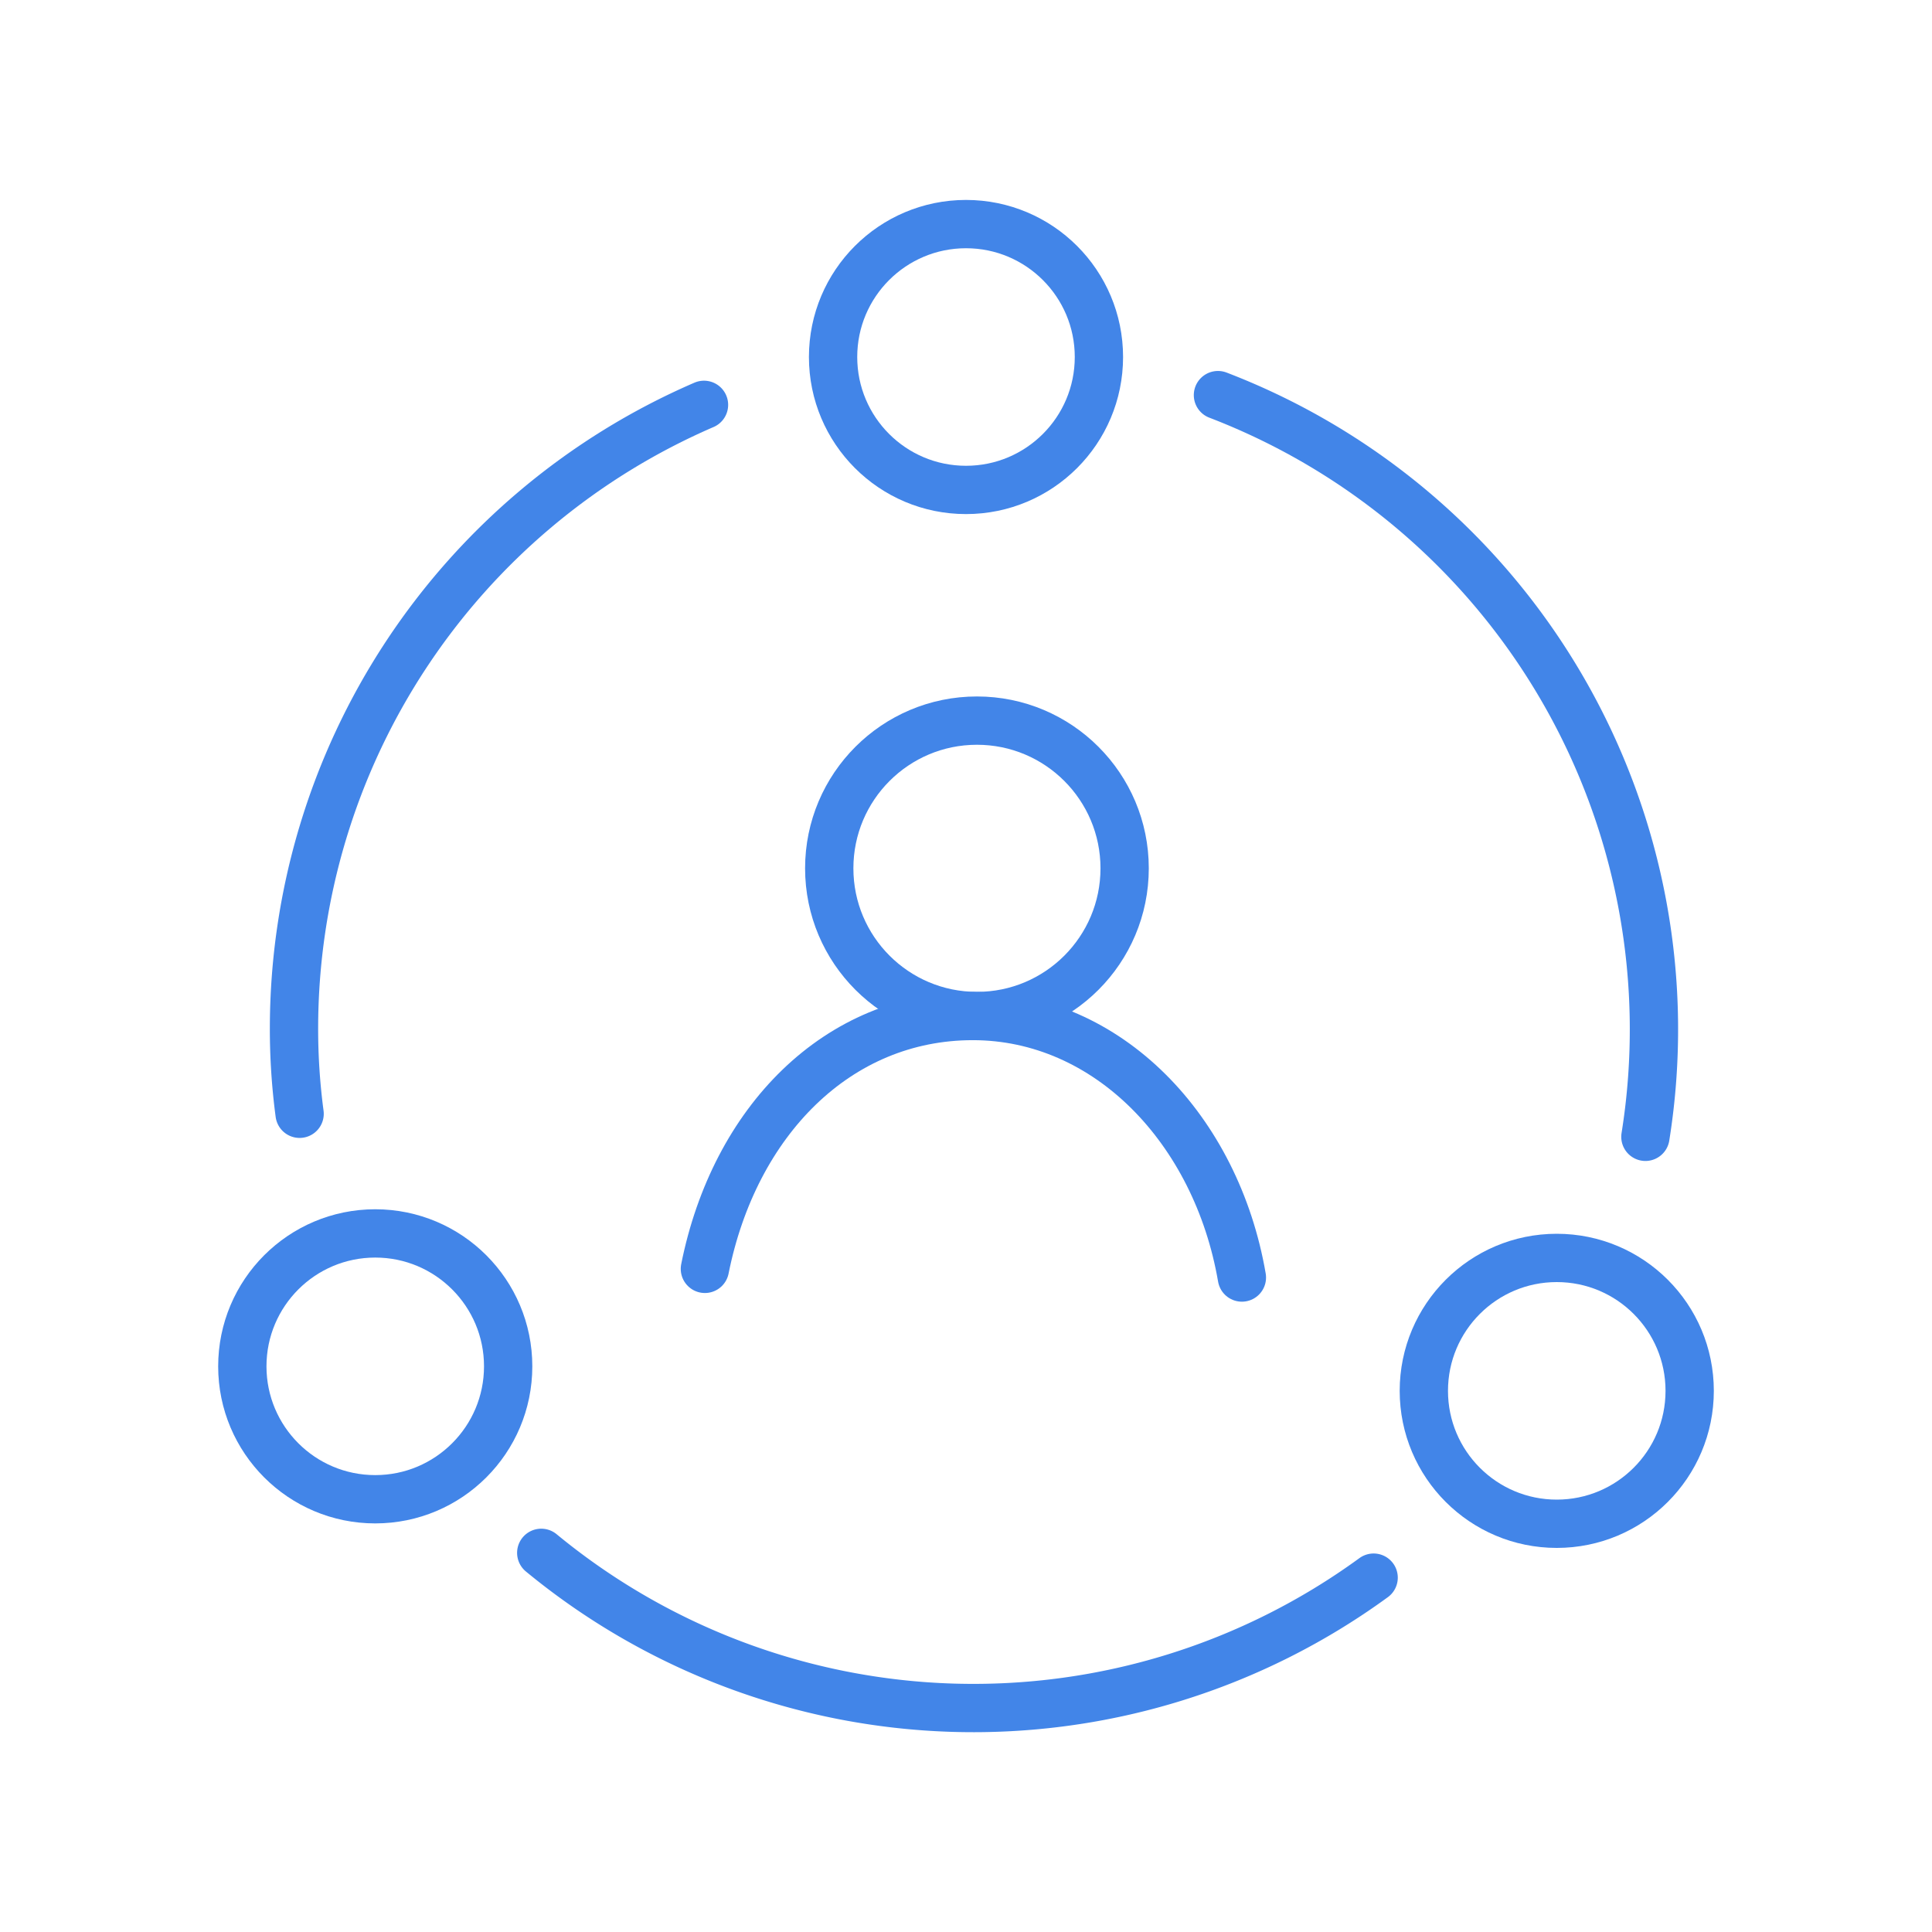 <svg xmlns="http://www.w3.org/2000/svg" width="80" height="80" viewBox="0 0 80 80">
    <circle cx="40.453" cy="35.955" r="6.116" fill="none" stroke="#4285e8" stroke-width="2" />
    <path d="M29.188,52.541c1.223-6.116,5.5-10.47,11.093-10.47S50.372,46.78,51.424,52.9" fill="none" stroke="#4285e8" stroke-linecap="round" stroke-width="2" />
    <path d="M50.433,16.361a28.132,28.132,0,0,1,17.7,30.712" fill="none" stroke="#4285e8" stroke-linecap="round" stroke-width="2" />
    <path d="M22.412,64.3a28.13,28.13,0,0,0,34.467,1.027" fill="none" stroke="#4285e8" stroke-linecap="round" stroke-width="2" />
    <path d="M12.406,46.119a26.657,26.657,0,0,1-.232-3.571A28.134,28.134,0,0,1,29.151,16.764" fill="none" stroke="#4285e8" stroke-linecap="round" stroke-width="2" />
    <circle cx="40" cy="14.783" r="5.504" fill="none" stroke="#4285e8" stroke-width="2" />
    <circle cx="64.462" cy="57.592" r="5.504" fill="none" stroke="#4285e8" stroke-width="2" />
    <circle cx="15.538" cy="56.577" r="5.504" fill="none" stroke="#4285e8" stroke-width="2" />
</svg>
